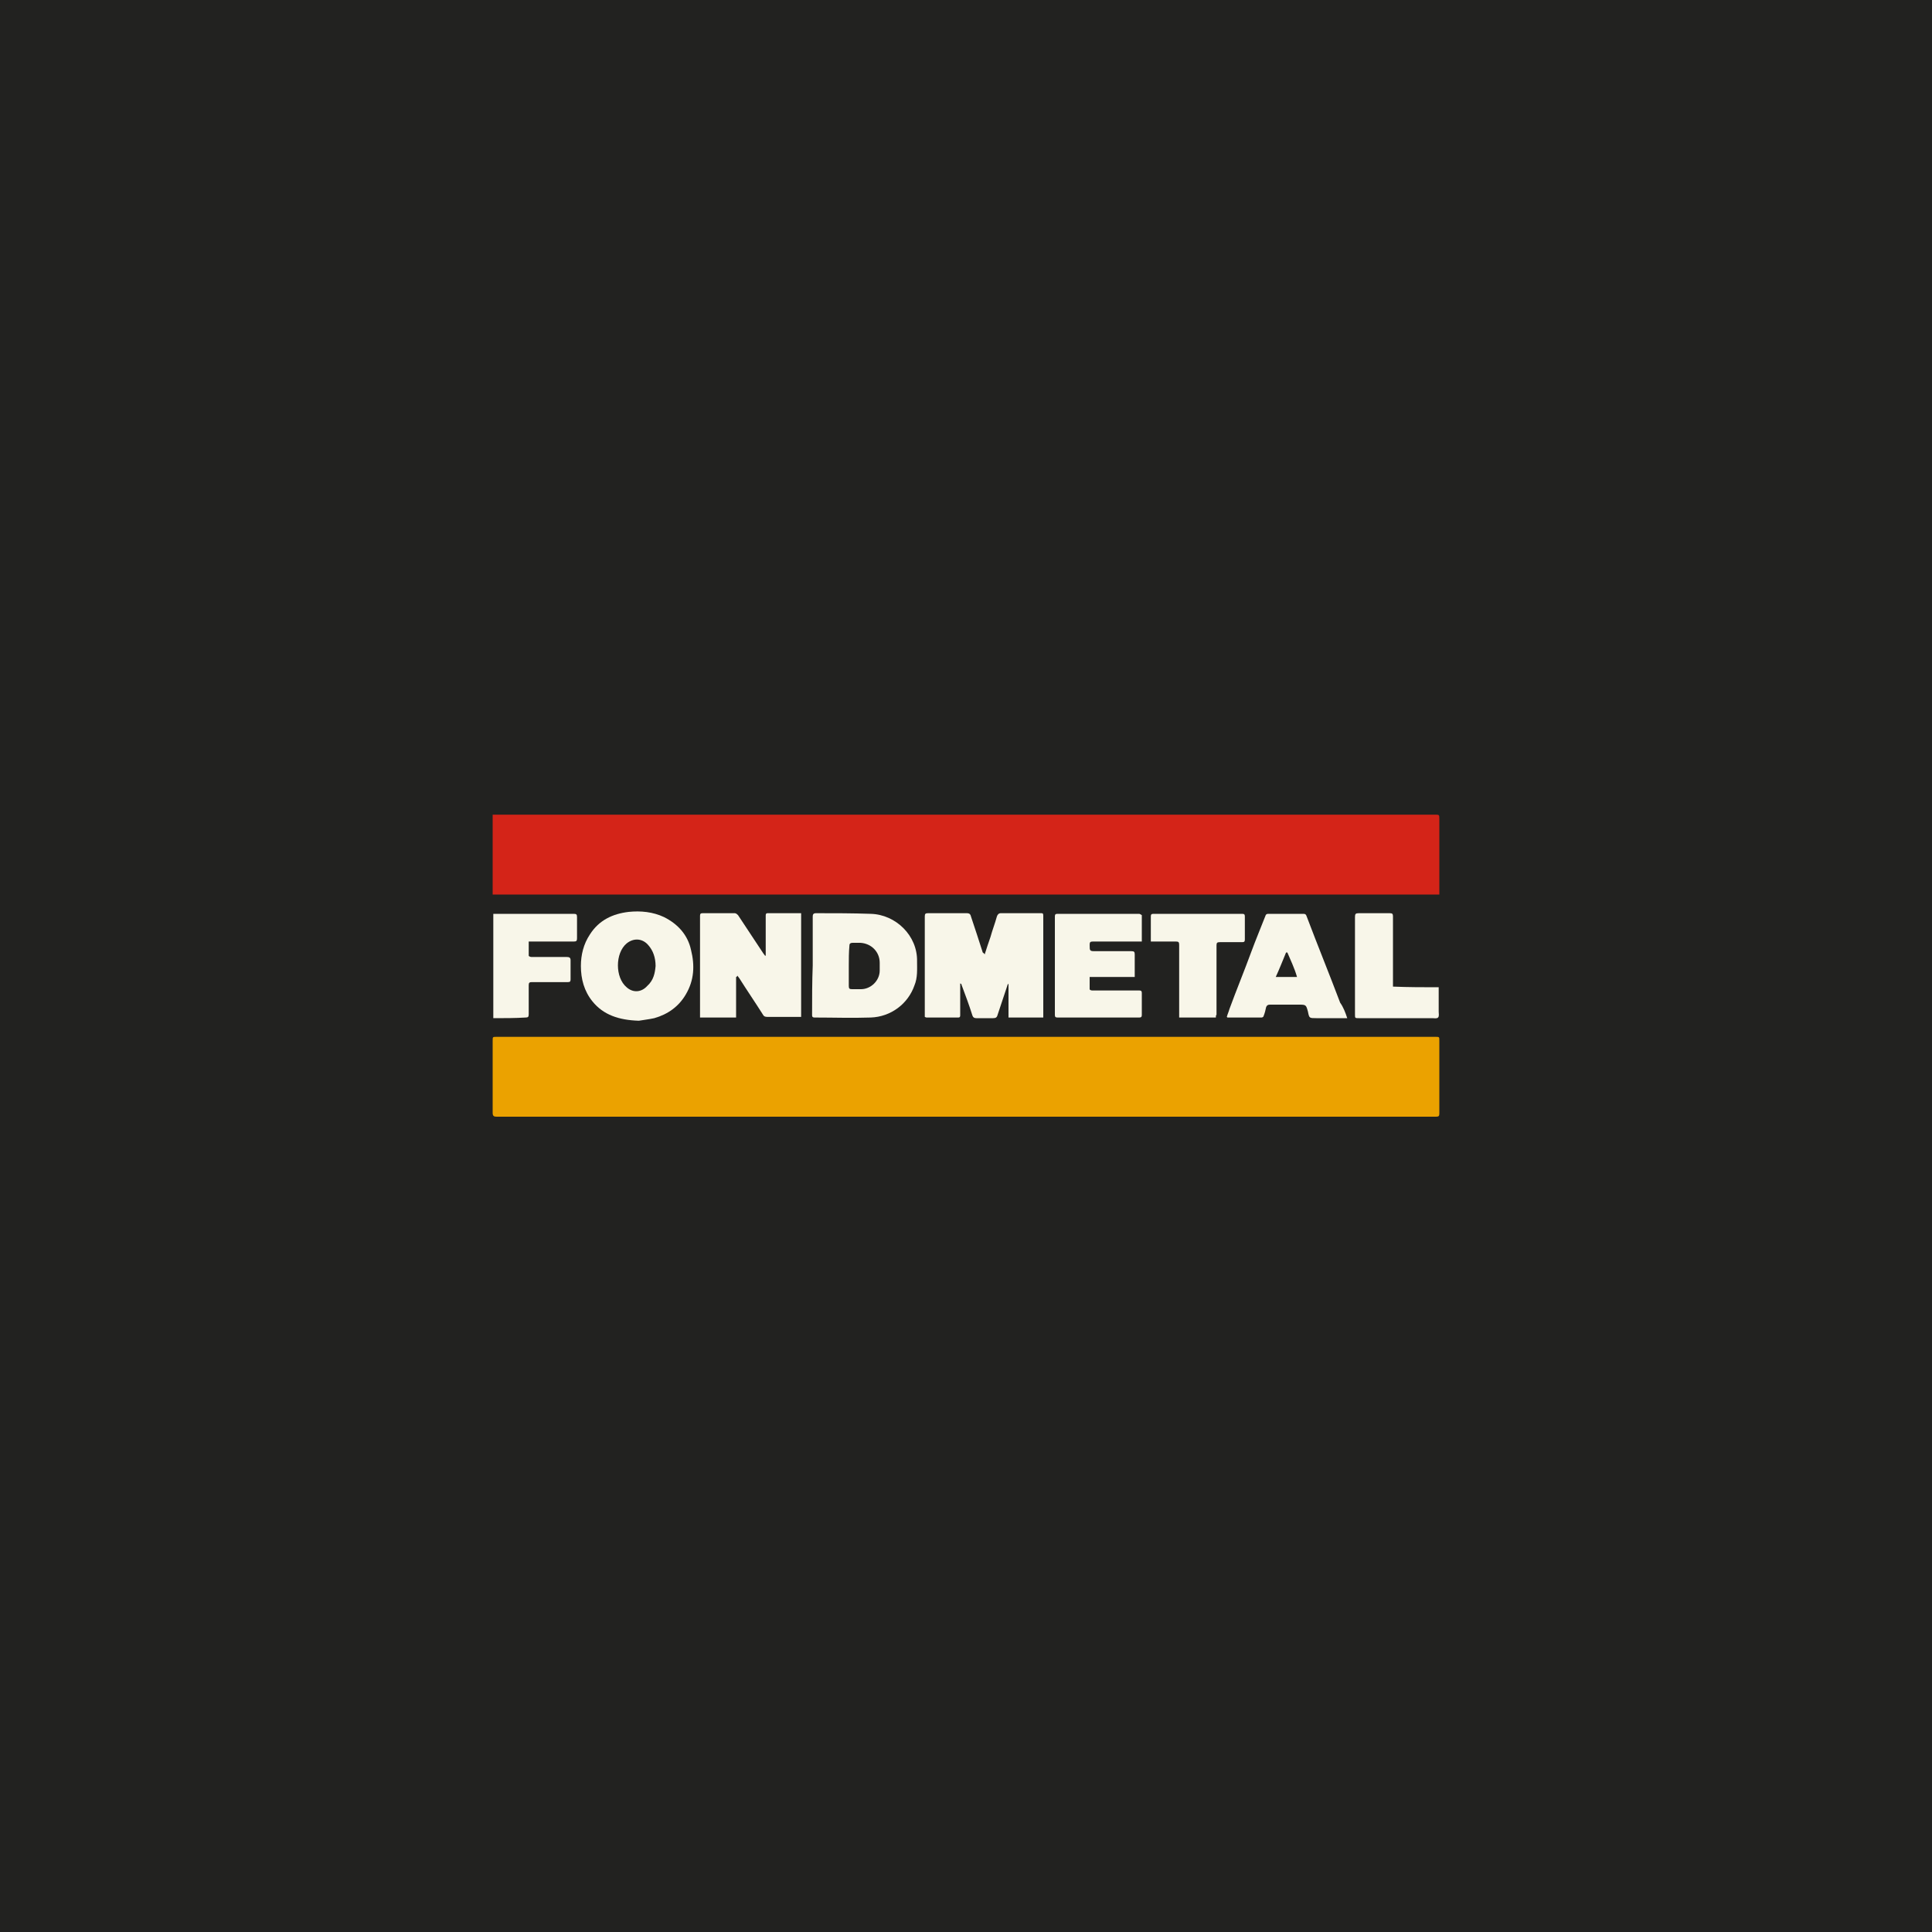 <svg xmlns="http://www.w3.org/2000/svg" xmlns:xlink="http://www.w3.org/1999/xlink" id="Layer_1" x="0px" y="0px" viewBox="0 0 300 300" style="enable-background:new 0 0 300 300;" xml:space="preserve"><style type="text/css">	.st0{fill:#FFFFFF;}	.st1{fill:#F1CA2D;}	.st2{fill:#353E45;}	.st3{fill:#F8F6E9;}	.st4{fill:#E90212;}	.st5{fill:#151410;}	.st6{fill:#F6EFDD;}	.st7{fill:#39312E;}	.st8{fill:#F5F5F5;}	.st9{fill:#24A5CD;}	.st10{fill:#222220;}	.st11{fill:#E1E2E3;}	.st12{fill:#ED1C24;}	.st13{fill:#CCCECF;}	.st14{fill:#231F20;}	.st15{opacity:0.3;fill:#FFFFFF;}	.st16{opacity:0.1;fill:#FFBB3A;}	.st17{fill-rule:evenodd;clip-rule:evenodd;fill:#231F20;}			.st18{clip-path:url(#SVGID_00000084513880651189030470000009249716068940329370_);fill:url(#SVGID_00000037681580242660599690000012330087072817022105_);}			.st19{clip-path:url(#SVGID_00000147937190225948377680000001995697106421313975_);fill:url(#SVGID_00000083064105221153068710000005809040612886051217_);}			.st20{clip-path:url(#SVGID_00000036239905780881515780000001886294022069686926_);fill:url(#SVGID_00000089549877435330480700000006224501989931292349_);}			.st21{clip-path:url(#SVGID_00000075130570035944732480000005828954516476054203_);fill:url(#SVGID_00000155846794182918772510000013018937003321460112_);}			.st22{clip-path:url(#SVGID_00000042007390203866979170000006712406004263676570_);fill:url(#SVGID_00000155117084852798879390000000723724775806877579_);}			.st23{clip-path:url(#SVGID_00000175305192412409655760000010588877273514599316_);fill:url(#SVGID_00000027564040902056840430000005639218552709509019_);}			.st24{clip-path:url(#SVGID_00000005263418646042105420000014125622891150984620_);fill:url(#SVGID_00000139271106826566415230000012660231469112886701_);}			.st25{clip-path:url(#SVGID_00000125573516248076241110000001756111331314157460_);fill:url(#SVGID_00000096738952988605719490000000494612518045881261_);}	.st26{fill:#595757;}			.st27{clip-path:url(#SVGID_00000082336962278820513270000011762392843795619466_);fill:url(#SVGID_00000063601881576623648070000006443464758828612482_);}	.st28{opacity:0.4;}	.st29{clip-path:url(#SVGID_00000101806072165850883590000000731135623184850327_);}			.st30{clip-path:url(#SVGID_00000098939216051700106880000014967779129200713859_);fill:url(#SVGID_00000139294756972472826110000018410244233596065439_);}			.st31{clip-path:url(#SVGID_00000079474323434590484870000017154330622401072290_);fill:url(#SVGID_00000135671047398559762540000011447300753193482381_);}			.st32{clip-path:url(#SVGID_00000092440552071307207360000001835869443557384629_);fill:url(#SVGID_00000018223717987196127410000017511683202442205340_);}	.st33{fill:#241C1D;}	.st34{filter:url(#Adobe_OpacityMaskFilter);}			.st35{clip-path:url(#SVGID_00000057109362221700750950000010356022944869476267_);fill:url(#SVGID_00000069398727760713389090000013281977714760500866_);}			.st36{clip-path:url(#SVGID_00000057109362221700750950000010356022944869476267_);mask:url(#SVGID_00000126323079357845160390000006737847952232810415_);fill:url(#SVGID_00000161603833866525156030000004902955395365207218_);}	.st37{filter:url(#Adobe_OpacityMaskFilter_00000064338676463858725830000006159681479185668009_);}			.st38{clip-path:url(#SVGID_00000124847283003733396940000012882692466130933897_);fill:url(#SVGID_00000112593187720185004320000007902094555901548976_);}			.st39{clip-path:url(#SVGID_00000124847283003733396940000012882692466130933897_);mask:url(#SVGID_00000145053970241362722260000010695816690445415062_);fill:url(#SVGID_00000106142776855365036410000002037961872626232721_);}	.st40{filter:url(#Adobe_OpacityMaskFilter_00000047756744980817228360000005944669267863681456_);}			.st41{clip-path:url(#SVGID_00000111905324652533675140000016852640993123144617_);fill:url(#SVGID_00000014631596798392725920000003517720532564778657_);}			.st42{clip-path:url(#SVGID_00000111905324652533675140000016852640993123144617_);mask:url(#SVGID_00000155859547004820982780000004404809461885428658_);fill:url(#SVGID_00000049212390138766257270000013103201898469816202_);}	.st43{filter:url(#Adobe_OpacityMaskFilter_00000030479547071835772940000017359983187114294699_);}			.st44{clip-path:url(#SVGID_00000044162285736614053970000016194825859817759387_);fill:url(#SVGID_00000086692524897273616020000004932234780304430498_);}			.st45{clip-path:url(#SVGID_00000044162285736614053970000016194825859817759387_);mask:url(#SVGID_00000044139049006026760050000005752957060639782304_);fill:url(#SVGID_00000063616344210859079990000006459598544448980659_);}	.st46{opacity:0.73;}	.st47{clip-path:url(#SVGID_00000160176014081234435580000017901798568302997661_);}	.st48{clip-path:url(#SVGID_00000149350614805738300880000011962851105568153984_);fill:#FFFFFF;}	.st49{clip-path:url(#SVGID_00000140693133269927814900000015461152974532148405_);}	.st50{clip-path:url(#SVGID_00000045587758475220293140000002559562313267747726_);fill:#FFFFFF;}	.st51{clip-path:url(#SVGID_00000120540198372248894370000008954020664349724553_);}	.st52{clip-path:url(#SVGID_00000050633418979084523440000005467125439032196995_);fill:#FFFFFF;}			.st53{clip-path:url(#SVGID_00000133526981693865158550000010191718498040814753_);fill:url(#SVGID_00000140010981829725964230000012420552317328975233_);}	.st54{opacity:0.67;}	.st55{clip-path:url(#SVGID_00000041977019404951788400000003829229235484677273_);}			.st56{clip-path:url(#SVGID_00000121250150754332329610000010287422786991964043_);fill:url(#SVGID_00000125561414242171609070000017621087250194832267_);}	.st57{clip-path:url(#SVGID_00000144337747172792682980000013442188212473395347_);}			.st58{clip-path:url(#SVGID_00000173868021676549135550000017750679390203537296_);fill:url(#SVGID_00000106831837484398036820000013216748083113891471_);}			.st59{clip-path:url(#SVGID_00000119795850793437148180000006760443231863301052_);fill:url(#SVGID_00000000934591689728162350000014716874344831546261_);}	.st60{filter:url(#Adobe_OpacityMaskFilter_00000076567462073617721980000017811185838472265894_);}			.st61{clip-path:url(#SVGID_00000011724595655063451400000010191799918739429822_);fill:url(#SVGID_00000003816387370839285490000008872469443708905392_);}			.st62{clip-path:url(#SVGID_00000011724595655063451400000010191799918739429822_);mask:url(#SVGID_00000153682475960780288500000001361582164829178275_);fill:url(#SVGID_00000023277156982939314490000001823706272869111986_);}			.st63{clip-path:url(#SVGID_00000011739437171470663920000010748411157304949687_);fill:url(#SVGID_00000147898569225503020490000001924659067022934713_);}	.st64{clip-path:url(#SVGID_00000000913599209274686100000010181036263754739097_);}	.st65{clip-path:url(#SVGID_00000070114778022021121760000001867101245395218091_);fill:#FFFFFF;}	.st66{filter:url(#Adobe_OpacityMaskFilter_00000106861940863971857330000014579999969126595495_);}			.st67{clip-path:url(#SVGID_00000169555133997536173340000012134655155979034028_);fill:url(#SVGID_00000074425662042978276340000004720460203436961969_);}			.st68{clip-path:url(#SVGID_00000169555133997536173340000012134655155979034028_);mask:url(#SVGID_00000060011289251546948920000010194194679669751938_);fill:url(#SVGID_00000050654429661276847690000004438811203104151984_);}	.st69{clip-path:url(#SVGID_00000116196821907248666340000005258683698309767840_);}	.st70{clip-path:url(#SVGID_00000077292604058810805340000005692089660787817864_);fill:#FFFFFF;}	.st71{clip-path:url(#SVGID_00000155868108641915683790000005416493153810444976_);}			.st72{clip-path:url(#SVGID_00000144322084928100313610000009118228736532666539_);fill:url(#SVGID_00000075137106417903599680000012462724922781285252_);}	.st73{clip-path:url(#SVGID_00000103242031838201507060000009698324257145110952_);}			.st74{clip-path:url(#SVGID_00000170246285947261628890000014875182760549936023_);fill:url(#SVGID_00000066490879116722029320000009931826635487164057_);}			.st75{clip-path:url(#SVGID_00000044889746612840189350000010060212287254986651_);fill:url(#SVGID_00000088120908418616380770000001594507065830298550_);}			.st76{clip-path:url(#SVGID_00000070113565402327192080000008259489429147780261_);fill:url(#SVGID_00000057122318120367837180000017963361125792530082_);}	.st77{fill:#E5E4E2;}	.st78{fill:#F6EA2B;}	.st79{fill:#3B352E;}	.st80{fill:#322D29;}	.st81{fill:#55555A;}	.st82{fill:#FDA50C;}	.st83{fill:#060203;}	.st84{fill:#050203;}	.st85{fill:#070304;}	.st86{fill:#050102;}	.st87{fill:#1D191A;}	.st88{fill:#2E2A2B;}	.st89{fill:#1E1A1B;}	.st90{fill:#1F1B1C;}	.st91{fill:#181415;}	.st92{fill:#1D1A1B;}	.st93{fill:#4D4A4B;}	.st94{fill:#FCA50E;}	.st95{fill:none;stroke:#000000;stroke-width:0.439;}	.st96{fill:none;stroke:#000000;stroke-width:0.876;}	.st97{fill:#E81D24;}	.st98{fill:none;stroke:#E81D24;stroke-width:0.439;}	.st99{fill:#D42418;}	.st100{fill:#EBA200;}	.st101{fill:#FF001D;}	.st102{fill-rule:evenodd;clip-rule:evenodd;fill:#FFFFFF;}	.st103{fill:#EB1C24;}	.st104{fill-rule:evenodd;clip-rule:evenodd;fill:#1D1D1B;}	.st105{fill-rule:evenodd;clip-rule:evenodd;}	.st106{fill-rule:evenodd;clip-rule:evenodd;fill:#AEC90B;}	.st107{fill:#070405;}	.st108{fill:#E3C520;}	.st109{fill:#94958A;}	.st110{fill:#D22027;}	.st111{fill:#FEFEFE;}	.st112{fill:#D1D1D3;}	.st113{fill:#9C1C20;}	.st114{fill:#FFD200;}	.st115{fill:#ED1D24;}	.st116{fill:#0076C0;}	.st117{fill:#00A160;}	.st118{fill-rule:evenodd;clip-rule:evenodd;fill:#ED2129;}	.st119{fill:none;stroke:#FFFFFF;stroke-width:3.913;}	.st120{fill:none;stroke:#FFFFFF;stroke-width:2.506;stroke-linecap:round;stroke-linejoin:round;}	.st121{fill:#C42328;}	.st122{fill:#323232;}	.st123{fill:#F46219;}	.st124{fill:#BFC3C6;}	.st125{fill:#49C4D4;}	.st126{fill:#E3E5E6;}	.st127{fill:#DD3A3E;}	.st128{fill:#DE3A3E;}	.st129{fill:#110B0B;}	.st130{fill:#0E0B0B;}	.st131{fill:#0F0B0B;}	.st132{fill:#DB3D41;}	.st133{fill:#352324;}	.st134{fill:#10090A;}	.st135{fill:#AA8788;}	.st136{fill:#8C3131;}	.st137{fill:#140E0F;}	.st138{fill:#281C1C;}	.st139{fill:#3A2B2C;}	.st140{fill:#9C797A;}	.st141{fill:#AB494A;}	.st142{fill:#854344;}	.st143{fill:#E97D7F;}	.st144{fill:#4D2527;}	.st145{fill:#4B3B3B;}	.st146{fill:#322122;}	.st147{fill:#040707;}	.st148{fill:#006BB6;}	.st149{fill:#EA1C2D;}	.st150{fill:#010101;}	.st151{fill:#030303;}	.st152{fill:#040404;}	.st153{fill:#050505;}	.st154{fill:#060606;}	.st155{fill:#080808;}	.st156{fill:#070707;}	.st157{fill:#0A0A0A;}	.st158{fill:#24DDCE;}	.st159{fill:#19E0D0;}	.st160{fill:#1E191B;}	.st161{fill:#00539F;}	.st162{fill:#C1D2E6;}	.st163{fill:#949EC3;}	.st164{fill:#8B7099;}	.st165{fill:#F49595;}	.st166{fill:#F6C094;}	.st167{fill:#FFEBB0;}	.st168{fill:#D3E1A0;}	.st169{fill:#A1C698;}	.st170{opacity:0.37;fill:#DD3A3E;}			.st171{clip-path:url(#SVGID_00000064315945345452826390000013330182165342859933_);fill:url(#SVGID_00000060030681055273170240000005944773095073094843_);}			.st172{clip-path:url(#SVGID_00000003801539945967543690000013014489876687637386_);fill:url(#SVGID_00000001634712399211258180000011560002446570030993_);}			.st173{clip-path:url(#SVGID_00000015349970299373767170000011581574896364485808_);fill:url(#SVGID_00000071543992270679103470000015759767969217002137_);}			.st174{clip-path:url(#SVGID_00000047738547515031364920000010836901620492534963_);fill:url(#SVGID_00000023984435094217140730000001682385951569811613_);}			.st175{clip-path:url(#SVGID_00000003805938306143925570000001314820403381703865_);fill:url(#SVGID_00000120526625115453987650000009240905540478920614_);}			.st176{clip-path:url(#SVGID_00000143590339155292938070000005230466476528025013_);fill:url(#SVGID_00000175300012212387485900000010204408513997900216_);}			.st177{clip-path:url(#SVGID_00000057140932456910583000000005157388298045089418_);fill:url(#SVGID_00000067933633339594547590000011889978154840907437_);}			.st178{clip-path:url(#SVGID_00000023273391803292469090000005021041907593679751_);fill:url(#SVGID_00000123437432773604296890000017793902625077106346_);}			.st179{clip-path:url(#SVGID_00000132796748856190562270000015507195479601001897_);fill:url(#SVGID_00000145744422156399829870000012711809105008795542_);}	.st180{clip-path:url(#SVGID_00000047036859495275955750000015768188240323309733_);}			.st181{clip-path:url(#SVGID_00000041265850364484016340000014498261294961043105_);fill:url(#SVGID_00000018949908020674691420000014962807030609597081_);}			.st182{clip-path:url(#SVGID_00000034058174873953437400000008289174891697095091_);fill:url(#SVGID_00000029731065278928248650000012733725491408103079_);}			.st183{clip-path:url(#SVGID_00000157304161293641928930000001394813394825521594_);fill:url(#SVGID_00000115491439086296324460000006224038643717779589_);}	.st184{filter:url(#Adobe_OpacityMaskFilter_00000127735312377884952420000012064575763607047353_);}			.st185{clip-path:url(#SVGID_00000160174170769149493190000018191484876473564351_);fill:url(#SVGID_00000097484109231822874970000004519314393132352163_);}			.st186{clip-path:url(#SVGID_00000160174170769149493190000018191484876473564351_);mask:url(#SVGID_00000041990587900327669470000014348308301592481983_);fill:url(#SVGID_00000138533400332361390310000012581222659054633368_);}	.st187{filter:url(#Adobe_OpacityMaskFilter_00000163785208239067358370000018011276590615204278_);}			.st188{clip-path:url(#SVGID_00000096028754553750705060000018386877205195916951_);fill:url(#SVGID_00000089532103414330168430000016341948152545358770_);}			.st189{clip-path:url(#SVGID_00000096028754553750705060000018386877205195916951_);mask:url(#SVGID_00000019653151901970768870000000415891843053664946_);fill:url(#SVGID_00000149382439210908566080000000520405149327280777_);}	.st190{filter:url(#Adobe_OpacityMaskFilter_00000062892206076236875580000016615031924841122227_);}			.st191{clip-path:url(#SVGID_00000080919400306849891770000009870176400256119441_);fill:url(#SVGID_00000146485246941808788630000012641459424224646017_);}			.st192{clip-path:url(#SVGID_00000080919400306849891770000009870176400256119441_);mask:url(#SVGID_00000010301914733217399170000009649473358122464172_);fill:url(#SVGID_00000122716429726881619630000011004593419012380318_);}	.st193{filter:url(#Adobe_OpacityMaskFilter_00000144309215034309248560000011631083433930409867_);}			.st194{clip-path:url(#SVGID_00000108291085162188037030000015359484907159416193_);fill:url(#SVGID_00000071561866448796294750000014958649208382155919_);}			.st195{clip-path:url(#SVGID_00000108291085162188037030000015359484907159416193_);mask:url(#SVGID_00000016061483032935440610000003898174200801178245_);fill:url(#SVGID_00000029739250061317459990000011417802875212540345_);}	.st196{clip-path:url(#SVGID_00000180332176507823872020000017158680395180905885_);}	.st197{clip-path:url(#SVGID_00000023257010366875804460000004129153811220393661_);fill:#FFFFFF;}	.st198{clip-path:url(#SVGID_00000113330527846510398990000018177798573661541775_);}	.st199{clip-path:url(#SVGID_00000095333377100475298080000009847957414587479726_);fill:#FFFFFF;}	.st200{clip-path:url(#SVGID_00000109724990992398596150000008866320580611557536_);}	.st201{clip-path:url(#SVGID_00000000902929690469133470000002499924462106351008_);fill:#FFFFFF;}			.st202{clip-path:url(#SVGID_00000049193910642659035270000000489402904833971105_);fill:url(#SVGID_00000183971007547134222430000009940153390647176338_);}	.st203{clip-path:url(#SVGID_00000096743910504284736080000016038419212145416610_);}			.st204{clip-path:url(#SVGID_00000181778748627737832050000010565902889932768418_);fill:url(#SVGID_00000041294120411318060450000014657807298720015281_);}	.st205{clip-path:url(#SVGID_00000127731046729862450820000006360116250571246764_);}			.st206{clip-path:url(#SVGID_00000089551437962754380870000004514433110272701344_);fill:url(#SVGID_00000047750899612752270360000015679583745762494383_);}			.st207{clip-path:url(#SVGID_00000073708909146009840610000012743750693455437228_);fill:url(#SVGID_00000088090623889606145230000018078006630585626287_);}	.st208{filter:url(#Adobe_OpacityMaskFilter_00000122698804196154391530000009947290368433245827_);}			.st209{clip-path:url(#SVGID_00000052095130775337983570000000866522618179659925_);fill:url(#SVGID_00000102522857433895243100000009035314494489956486_);}			.st210{clip-path:url(#SVGID_00000052095130775337983570000000866522618179659925_);mask:url(#SVGID_00000026848174465625213050000005273227368179203978_);fill:url(#SVGID_00000097469107668565790480000003773497489997911999_);}			.st211{clip-path:url(#SVGID_00000061469879492290074850000003039876881216606086_);fill:url(#SVGID_00000159448442027522511120000015970977020778605750_);}	.st212{clip-path:url(#SVGID_00000181054604555655816270000003262763296953249954_);}	.st213{clip-path:url(#SVGID_00000097499511247722287570000013108393129500525462_);fill:#FFFFFF;}	.st214{filter:url(#Adobe_OpacityMaskFilter_00000030487735892470348190000000000526107928227509_);}			.st215{clip-path:url(#SVGID_00000053525842013991951050000005595663297979324863_);fill:url(#SVGID_00000031917304045545493260000004268293696439771839_);}			.st216{clip-path:url(#SVGID_00000053525842013991951050000005595663297979324863_);mask:url(#SVGID_00000069365693852007519210000003289777454420512899_);fill:url(#SVGID_00000057147179159721275010000007154146193202955956_);}	.st217{clip-path:url(#SVGID_00000178205357423778818820000003503679143287035786_);}	.st218{clip-path:url(#SVGID_00000025408421334990324060000003335565016331629972_);fill:#FFFFFF;}	.st219{clip-path:url(#SVGID_00000147201769470125158710000001306781387053277584_);}			.st220{clip-path:url(#SVGID_00000055665371702341887600000003581509515356297606_);fill:url(#SVGID_00000177454241073627254550000002702368959964896679_);}	.st221{clip-path:url(#SVGID_00000111903382874998683890000015367495451375842739_);}			.st222{clip-path:url(#SVGID_00000018929245702269937900000017263838110565148836_);fill:url(#SVGID_00000170260839135246159660000001768008544686511264_);}			.st223{clip-path:url(#SVGID_00000067932488162386655020000007897292977507800200_);fill:url(#SVGID_00000118387822413592369370000009785525863906329756_);}			.st224{clip-path:url(#SVGID_00000182521266500350374460000004372458127507438727_);fill:url(#SVGID_00000124879792148363791130000003739789846657215155_);}	.st225{fill:none;stroke:#000000;stroke-width:0.642;}	.st226{fill:none;stroke:#000000;stroke-width:1.282;}	.st227{fill:none;stroke:#E81D24;stroke-width:0.642;}	.st228{fill:#221919;}	.st229{fill:none;stroke:#FFFFFF;stroke-width:5.414;}	.st230{fill:none;stroke:#FFFFFF;stroke-width:3.466;stroke-linecap:round;stroke-linejoin:round;}	.st231{opacity:0.37;fill:url(#SVGID_00000067940384533090782420000005187309246784411048_);}	.st232{opacity:0.37;fill:url(#SVGID_00000097469434845369379040000014619361407557833614_);}	.st233{opacity:0.37;fill:url(#SVGID_00000103252272312041446270000014849248937195441053_);}	.st234{opacity:0.37;fill:url(#SVGID_00000137811821792321428500000011142170526776808070_);}	.st235{opacity:0.37;fill:url(#SVGID_00000177466107931795391870000014047668805694100663_);}	.st236{opacity:0.37;fill:url(#SVGID_00000093888823015250289760000017806113281124799165_);}	.st237{opacity:0.37;fill:url(#SVGID_00000173847285784774293670000012070821309771881150_);}	.st238{opacity:0.37;fill:url(#SVGID_00000173128587258497943160000014229812361685049001_);}	.st239{opacity:0.37;fill:url(#SVGID_00000008108678547489518710000013886095711881472187_);}	.st240{opacity:0.37;fill:url(#SVGID_00000070809371729253547290000003483008539888673923_);}	.st241{opacity:0.37;fill:url(#SVGID_00000137110073160492857800000011566596713455672203_);}	.st242{opacity:0.37;fill:url(#SVGID_00000010283609292354761940000008050882602810834093_);}	.st243{opacity:0.37;fill:url(#SVGID_00000055669976511594633880000010517697456459325076_);}	.st244{opacity:0.37;fill:url(#SVGID_00000150081369666256063870000006270455172023668409_);}	.st245{opacity:0.37;fill:url(#SVGID_00000012445069019704887690000000595388022964041613_);}	.st246{opacity:0.37;fill:url(#SVGID_00000168797877788251848760000011371915269992759703_);}	.st247{opacity:0.85;}	.st248{fill:url(#SVGID_00000026155201220591030220000005702382977944338572_);}	.st249{opacity:0.71;}	.st250{fill:url(#SVGID_00000183937436513432635540000002317151845815350930_);}	.st251{fill:url(#SVGID_00000147904200302383090130000010733134915681878677_);}	.st252{fill:url(#SVGID_00000101784381719384459090000012165077199829584783_);}	.st253{fill:url(#SVGID_00000174602331356491339880000003767927748053299621_);}	.st254{fill:url(#SVGID_00000093177774531803773990000016042857888740157319_);}	.st255{fill:url(#SVGID_00000094619734160602218620000001656432698245000616_);}	.st256{fill:url(#SVGID_00000058564634984552265500000010881993198719676807_);}	.st257{fill:url(#SVGID_00000160172272060282657150000013879565640034703285_);}	.st258{fill:url(#SVGID_00000096039965276845736440000014275853229618826122_);}	.st259{fill:url(#SVGID_00000177451447644161386740000016001242667748667538_);}	.st260{fill:url(#SVGID_00000142857518334168693200000017031315765010997163_);}	.st261{fill:url(#SVGID_00000102511093586009307880000000650433118998235522_);}	.st262{fill:url(#SVGID_00000178187975572103467630000001507035604381265343_);}	.st263{fill:url(#SVGID_00000179635507796329277290000012630099696016449204_);}	.st264{fill:url(#SVGID_00000158000405265483345860000005287483661111890569_);}			.st265{clip-path:url(#SVGID_00000155121993835727688170000009442235756166199173_);fill:url(#SVGID_00000018925980739063002800000014025316108888007562_);}			.st266{clip-path:url(#SVGID_00000016034075244412135390000007609953784352336032_);fill:url(#SVGID_00000159434552886585806070000003999427090080413870_);}			.st267{clip-path:url(#SVGID_00000170963034434269366240000001555671375878026680_);fill:url(#SVGID_00000103949951522928625100000006036537212664487612_);}			.st268{clip-path:url(#SVGID_00000093897203518536972450000007655250001066426029_);fill:url(#SVGID_00000155832856756047302680000007592031183176848058_);}			.st269{clip-path:url(#SVGID_00000034797060152412025950000009888449253370052023_);fill:url(#SVGID_00000011709412387633852300000014910817006962682027_);}			.st270{clip-path:url(#SVGID_00000172416330231367063110000009930642759177040023_);fill:url(#SVGID_00000057112974840226649850000009899039037993081998_);}			.st271{clip-path:url(#SVGID_00000092437444647843831550000014040063876808151214_);fill:url(#SVGID_00000126313486376794628820000010556218818134262186_);}			.st272{clip-path:url(#SVGID_00000015316208427350786900000000054903020632370328_);fill:url(#SVGID_00000000197371034795762030000011378463977305882262_);}			.st273{clip-path:url(#SVGID_00000117640836364693932620000005599383249333943478_);fill:url(#SVGID_00000070080932584387645400000012557309842685372077_);}	.st274{clip-path:url(#SVGID_00000168803137248102330690000015935806229069367186_);}			.st275{clip-path:url(#SVGID_00000040564111655244323750000016704489326229333684_);fill:url(#SVGID_00000015347965213733127500000010783606555305249446_);}			.st276{clip-path:url(#SVGID_00000019636803701090593760000012652302134049566617_);fill:url(#SVGID_00000124842156464818098680000006957312524868925856_);}			.st277{clip-path:url(#SVGID_00000006704834189384540690000004584404732117625234_);fill:url(#SVGID_00000157300688119372750800000005231734536211594628_);}	.st278{filter:url(#Adobe_OpacityMaskFilter_00000092434290441542822960000017378670260910618541_);}			.st279{clip-path:url(#SVGID_00000062907379115144710940000016158087263784201395_);fill:url(#SVGID_00000100348021524433898880000008051739699158094753_);}			.st280{clip-path:url(#SVGID_00000062907379115144710940000016158087263784201395_);mask:url(#SVGID_00000067951891624608391100000012093159405542474891_);fill:url(#SVGID_00000060009354698373013470000005537102491170508722_);}	.st281{filter:url(#Adobe_OpacityMaskFilter_00000141435918913654320520000008984518327095824011_);}			.st282{clip-path:url(#SVGID_00000057861318745779458570000006257229154527220873_);fill:url(#SVGID_00000000192744094771476860000016214549392211912367_);}			.st283{clip-path:url(#SVGID_00000057861318745779458570000006257229154527220873_);mask:url(#SVGID_00000026870575903121935800000007675383394221069241_);fill:url(#SVGID_00000018925959304194220610000009693868362723497142_);}	.st284{filter:url(#Adobe_OpacityMaskFilter_00000081626278138884419150000013496859682322250653_);}			.st285{clip-path:url(#SVGID_00000119090543593395612830000015112871719465131144_);fill:url(#SVGID_00000063607496730688296490000002355602241239977906_);}			.st286{clip-path:url(#SVGID_00000119090543593395612830000015112871719465131144_);mask:url(#SVGID_00000013906148008173766460000008388459486382711486_);fill:url(#SVGID_00000010303889820146262060000004782311224949686682_);}	.st287{filter:url(#Adobe_OpacityMaskFilter_00000155115131869583572610000005621783335273827227_);}			.st288{clip-path:url(#SVGID_00000030484892263392499690000005609769868157534894_);fill:url(#SVGID_00000147899829925929637390000013725619125936048019_);}			.st289{clip-path:url(#SVGID_00000030484892263392499690000005609769868157534894_);mask:url(#SVGID_00000044145591428944062300000015680132551864160443_);fill:url(#SVGID_00000107558801660794277230000016330481186242755763_);}	.st290{clip-path:url(#SVGID_00000132768602108769008100000006842932053766798212_);}	.st291{clip-path:url(#SVGID_00000164505719388817619380000015273000745030099390_);fill:#FFFFFF;}	.st292{clip-path:url(#SVGID_00000149355652457407954710000001562992172509189799_);}	.st293{clip-path:url(#SVGID_00000067226323918324567000000001868558955735526589_);fill:#FFFFFF;}	.st294{clip-path:url(#SVGID_00000176753162879524472000000008099700911475460543_);}	.st295{clip-path:url(#SVGID_00000008107303242887035230000010438941150375246738_);fill:#FFFFFF;}			.st296{clip-path:url(#SVGID_00000119816698275520966220000006341438090647880121_);fill:url(#SVGID_00000071548444488041739900000006736788099738858672_);}	.st297{clip-path:url(#SVGID_00000013880151949747051460000014073033793010479281_);}			.st298{clip-path:url(#SVGID_00000070811707151118167680000007629522621787553962_);fill:url(#SVGID_00000059281657750540259500000005597864311632779417_);}	.st299{clip-path:url(#SVGID_00000029015638865136879530000000699477846511378076_);}			.st300{clip-path:url(#SVGID_00000139263783034393247000000004746840156521145759_);fill:url(#SVGID_00000103249526078207784860000004732332413618856889_);}			.st301{clip-path:url(#SVGID_00000036228029751700161190000014891332214888471444_);fill:url(#SVGID_00000036955462866729711720000003511518971186691221_);}	.st302{filter:url(#Adobe_OpacityMaskFilter_00000125579411169489226430000013770270398896270470_);}			.st303{clip-path:url(#SVGID_00000047023541379963627490000007909378665440163770_);fill:url(#SVGID_00000013902877189979598640000000061027186491085191_);}			.st304{clip-path:url(#SVGID_00000047023541379963627490000007909378665440163770_);mask:url(#SVGID_00000029744414266997324690000013390337836769108616_);fill:url(#SVGID_00000125581668586012599610000018268125385878994067_);}			.st305{clip-path:url(#SVGID_00000104680449610052689180000010524474590399708809_);fill:url(#SVGID_00000107568731399337669500000010114157770154772879_);}	.st306{clip-path:url(#SVGID_00000112620242946609546890000000463691776435930515_);}	.st307{clip-path:url(#SVGID_00000016043557570407954950000000976593783749573505_);fill:#FFFFFF;}	.st308{filter:url(#Adobe_OpacityMaskFilter_00000109727577389063351460000008191086033592098954_);}			.st309{clip-path:url(#SVGID_00000026134027416518149700000014381928899778635453_);fill:url(#SVGID_00000137129579125674171400000011430113097307787931_);}			.st310{clip-path:url(#SVGID_00000026134027416518149700000014381928899778635453_);mask:url(#SVGID_00000096042523284686983170000007911873683158494374_);fill:url(#SVGID_00000046341135059449203420000008262946036269345961_);}	.st311{clip-path:url(#SVGID_00000085950267157829670460000005082914637582808501_);}	.st312{clip-path:url(#SVGID_00000039102313398065666760000005537862212376149922_);fill:#FFFFFF;}	.st313{clip-path:url(#SVGID_00000097468189915295634020000006074986628932025770_);}			.st314{clip-path:url(#SVGID_00000119804976018242668490000002182795622482707129_);fill:url(#SVGID_00000096054872291553182390000007861323153968082335_);}	.st315{clip-path:url(#SVGID_00000022547506029785951450000013439082623020598161_);}			.st316{clip-path:url(#SVGID_00000102506072082354202570000003418839452431949492_);fill:url(#SVGID_00000024681408968497424600000005559233141523924385_);}			.st317{clip-path:url(#SVGID_00000130609181423979325450000004188405100917309847_);fill:url(#SVGID_00000137125545757465815460000010990722921206939812_);}			.st318{clip-path:url(#SVGID_00000160185604206955528420000014160066535267566014_);fill:url(#SVGID_00000176008244154590352070000011909639238783029906_);}	.st319{fill-rule:evenodd;clip-rule:evenodd;fill:#222220;}</style><rect x="-1859.7" y="-1459.1" class="st0" width="7046.6" height="3678.6"></rect><rect x="0" class="st10" width="300" height="300"></rect><g>	<path class="st99" d="M223.5,138.9c-49,0-98,0-147,0c0-4.1,0-8.2,0-12.4c0.2,0,0.4,0,0.5,0c48.6,0,97.2,0,145.8,0  c0.7,0,0.7,0,0.7,0.7c0,3.7,0,7.5,0,11.2C223.5,138.6,223.5,138.7,223.5,138.9z"></path>	<path class="st100" d="M150,173.4c-22.2,0-44.5,0-66.7,0c-2.1,0-4.1,0-6.2,0c-0.4,0-0.6-0.1-0.6-0.6c0-3.7,0-7.5,0-11.2  c0-0.6,0-0.6,0.6-0.6c25.9,0,51.8,0,77.7,0c22.4,0,44.8,0,67.2,0c0.3,0,0.6,0,0.9,0c0.6,0,0.6,0,0.6,0.6c0,2.5,0,5.1,0,7.6  c0,1.2,0,2.5,0,3.7c0,0.4-0.1,0.5-0.5,0.5C198.6,173.4,174.3,173.4,150,173.4C150,173.4,150,173.4,150,173.4z"></path>	<path class="st3" d="M152.9,148.2c0.3-1,0.6-1.8,0.9-2.7c0.3-1.1,0.7-2.1,1-3.2c0.1-0.3,0.3-0.5,0.6-0.5c2.1,0,4.1,0,6.2,0  c0.3,0,0.4,0,0.4,0.4c0,5.2,0,10.4,0,15.6c0,0.1,0,0.1,0,0.2c-1.8,0-3.5,0-5.4,0c0-1.8,0-3.5,0-5.2c0,0-0.1,0-0.1,0  c0,0.1-0.1,0.2-0.1,0.3c-0.5,1.5-1,3-1.5,4.5c-0.1,0.4-0.3,0.5-0.7,0.5c-0.9,0-1.8,0-2.6,0c-0.3,0-0.5-0.1-0.6-0.4  c-0.5-1.6-1.1-3.2-1.7-4.8c0-0.1,0-0.1-0.2-0.2c0,0.1,0,0.3,0,0.4c0,1.5,0,3,0,4.5c0,0.2,0,0.4-0.3,0.4c-1.6,0-3.2,0-4.9,0  c-0.1,0-0.1,0-0.3-0.1c0-0.2,0-0.3,0-0.5c0-5,0-10.1,0-15.1c0-0.4,0.1-0.5,0.5-0.5c2,0,4,0,6,0c0.5,0,0.6,0.2,0.7,0.6  c0.6,1.8,1.2,3.6,1.8,5.5C152.7,148,152.8,148,152.9,148.2z"></path>	<path class="st3" d="M114.3,151.7c0,2.1,0,4.2,0,6.3c-1.9,0-3.7,0-5.6,0c0-0.2,0-0.3,0-0.5c0-4.6,0-9.2,0-13.9c0-0.5,0-1,0-1.4  c0-0.3,0.1-0.4,0.4-0.4c1.7,0,3.3,0,5,0c0.2,0,0.4,0.2,0.5,0.3c1.3,2,2.6,3.9,3.9,5.9c0.1,0.1,0.2,0.3,0.3,0.4c0,0,0.1,0,0.1,0  c0-0.2,0-0.3,0-0.5c0-1.9,0-3.8,0-5.7c0-0.2,0-0.4,0.3-0.4c1.7,0,3.3,0,5,0c0.1,0,0.1,0,0.2,0c0,5.4,0,10.7,0,16.1  c-0.1,0-0.2,0-0.4,0c-1.6,0-3.3,0-4.9,0c-0.3,0-0.5-0.1-0.6-0.3c-1.2-1.9-2.5-3.8-3.7-5.7c-0.1-0.1-0.2-0.3-0.3-0.4  C114.4,151.7,114.4,151.7,114.3,151.7z"></path>	<path class="st3" d="M126.2,149.9c0-2.5,0-5.1,0-7.6c0-0.3,0.1-0.5,0.5-0.5c2.8,0,5.7,0,8.5,0.1c3.9,0.1,7.3,3.4,7.2,7.4  c0,1.2,0.1,2.5-0.4,3.7c-1,2.9-3.7,4.9-6.8,5c-2.9,0.1-5.8,0-8.7,0c-0.4,0-0.4-0.2-0.4-0.4C126.1,155.1,126.1,152.5,126.2,149.9  C126.2,149.9,126.2,149.9,126.2,149.9z M131.8,150c0,1,0,2.1,0,3.1c0,0.4,0.1,0.5,0.5,0.5c0.5,0,0.9,0,1.4,0c1.5,0,2.9-1.3,2.9-2.9  c0-0.4,0-0.8,0-1.2c0-1.7-1.3-3-3-3.1c-0.4,0-0.8,0-1.2,0c-0.3,0-0.5,0.1-0.5,0.4C131.8,147.9,131.8,148.9,131.8,150z"></path>	<path class="st3" d="M99.2,158.5c-3.1-0.1-5.5-0.9-7.2-3c-1.3-1.6-1.8-3.5-1.8-5.5c0-1.7,0.4-3.4,1.4-4.9c1.4-2.2,3.5-3.2,6-3.5  c1.9-0.2,3.8,0,5.5,0.8c2.2,1.1,3.7,2.8,4.2,5.1c0.6,2.4,0.5,4.7-0.8,6.9c-1.1,1.9-2.8,3.1-4.9,3.7  C100.7,158.3,99.7,158.4,99.2,158.5z M101.8,150c0-1.3-0.4-2.4-1.1-3.2c-0.9-1.1-2.3-1.2-3.4-0.3c-1.8,1.5-1.8,5.3,0,6.8  c1,0.9,2.3,0.8,3.2-0.2C101.5,152.2,101.7,151.1,101.8,150z"></path>	<path class="st3" d="M177.3,146.2c-0.2,0-0.4,0-0.6,0c-2.3,0-4.7,0-7,0c-0.4,0-0.5,0.1-0.5,0.5c0,1,0,1,1,1c1.8,0,3.7,0,5.5,0  c0.4,0,0.5,0.1,0.5,0.5c0,1.2,0,2.3,0,3.5c-2.3,0-4.6,0-7,0c0,0.7,0,1.3,0,1.9c0,0.1,0.2,0.2,0.4,0.2c1,0,1.9,0,2.9,0  c1.5,0,2.9,0,4.4,0c0.3,0,0.4,0.1,0.4,0.4c0,1.1,0,2.3,0,3.4c0,0.3-0.1,0.4-0.4,0.4c-4.2,0-8.5,0-12.7,0c-0.3,0-0.4-0.1-0.4-0.4  c0-5.1,0-10.2,0-15.3c0-0.3,0.1-0.4,0.4-0.4c4.2,0,8.5,0,12.7,0c0.1,0,0.4,0.2,0.4,0.2C177.3,143.5,177.3,144.8,177.3,146.2z"></path>	<path class="st3" d="M209.2,158.1c-1.7,0-3.2,0-4.8,0c-1.1,0-1.1,0-1.3-1c-0.3-1.1-0.3-1.1-1.5-1.1c-1.5,0-2.9,0-4.4,0  c-0.3,0-0.5,0.1-0.6,0.4c-0.1,0.5-0.2,0.9-0.4,1.4c0,0.1-0.2,0.2-0.3,0.2c-1.8,0-3.5,0-5.3,0c0,0,0,0-0.1-0.1  c0.1-0.4,0.3-0.8,0.4-1.2c1.1-3,2.3-5.9,3.4-8.9c0.7-1.9,1.5-3.8,2.2-5.6c0.1-0.3,0.3-0.3,0.5-0.3c1.8,0,3.6,0,5.4,0  c0.3,0,0.4,0.1,0.5,0.4c1.7,4.5,3.5,8.9,5.2,13.4C208.6,156.4,208.9,157.2,209.2,158.1z M199.9,147.9c-0.1,0-0.1,0-0.2,0  c-0.5,1.2-1,2.5-1.6,3.8c1.1,0,2.2,0,3.3,0C201,150.3,200.4,149.1,199.9,147.9z"></path>	<path class="st3" d="M76.6,158.1c0-5.4,0-10.8,0-16.2c0.2,0,0.3,0,0.4,0c4,0,8.1,0,12.1,0c0.4,0,0.5,0.1,0.5,0.5c0,1.1,0,2.2,0,3.3  c0,0.4-0.1,0.5-0.5,0.5c-2.2,0-4.3,0-6.5,0c-0.2,0-0.3,0-0.5,0c0,0.8,0,1.5,0,2.2c0,0.1,0.3,0.2,0.4,0.2c1.8,0,3.7,0,5.5,0  c0.4,0,0.6,0.1,0.6,0.5c0,1,0,2,0,3c0,0.3-0.1,0.4-0.4,0.4c-1.9,0-3.7,0-5.6,0c-0.4,0-0.5,0.1-0.5,0.5c0,1.5,0,3,0,4.5  c0,0.4-0.1,0.5-0.5,0.5C80,158.1,78.3,158.1,76.6,158.1z"></path>	<path class="st3" d="M188.8,158c-1.9,0-3.8,0-5.7,0c0-0.2,0-0.3,0-0.5c0-3.6,0-7.2,0-10.8c0-0.4-0.1-0.5-0.5-0.5  c-1.3,0-2.6,0-3.9,0c0-0.2,0-0.3,0-0.5c0-1.1,0-2.3,0-3.4c0-0.3,0.1-0.4,0.4-0.4c4.6,0,9.2,0,13.8,0c0.3,0,0.4,0.1,0.4,0.4  c0,1.2,0,2.4,0,3.6c0,0.3-0.1,0.4-0.4,0.4c-1.2,0-2.4,0-3.5,0c-0.4,0-0.5,0.1-0.5,0.5c0,3.6,0,7.2,0,10.8  C188.8,157.6,188.8,157.8,188.8,158z"></path>	<path class="st3" d="M223.4,153.3c0,1.3,0,2.5,0,3.8c0,0.3,0.1,0.7-0.1,0.9c-0.2,0.2-0.6,0.1-0.9,0.1c-1.6,0-3.2,0-4.8,0  c-2.2,0-4.4,0-6.6,0c-0.6,0-0.6,0-0.6-0.6c0-5,0-10.1,0-15.1c0-0.5,0.1-0.6,0.6-0.6c1.6,0,3.2,0,4.8,0c0.4,0,0.5,0.1,0.5,0.5  c0,3.4,0,6.9,0,10.3c0,0.2,0,0.4,0,0.6C218.8,153.3,221,153.3,223.4,153.3z"></path></g></svg>